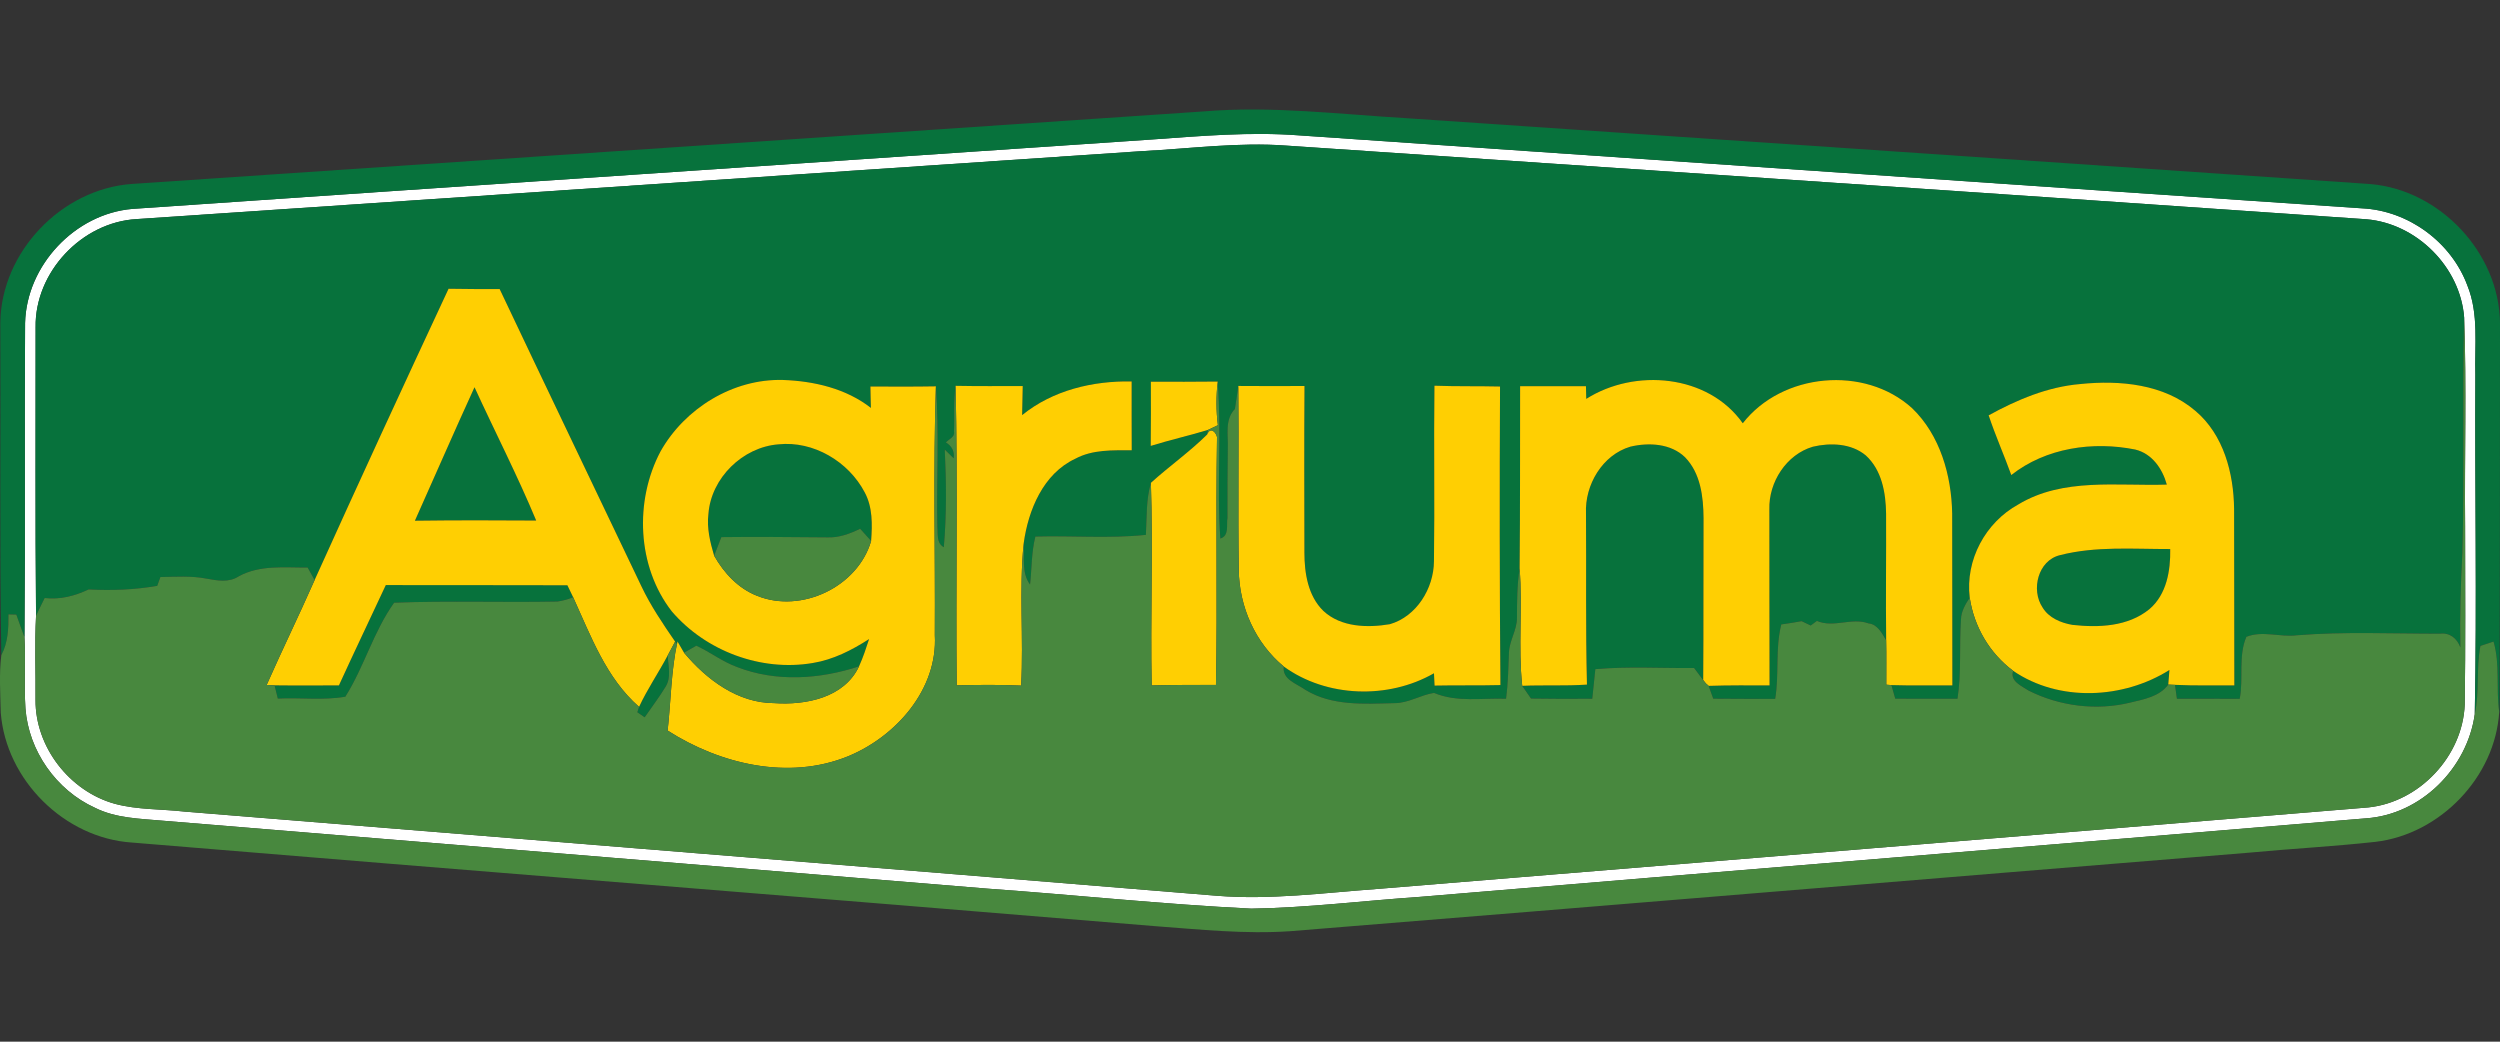 <svg xmlns="http://www.w3.org/2000/svg" xmlns:xlink="http://www.w3.org/1999/xlink" id="Layer_1" x="0px" y="0px" width="240px" height="100px" viewBox="0 0 240 100" xml:space="preserve">
<rect x="0" y="0" width="240" height="100" fill="#333333" stroke="none"/>
<g>
	<g>
		<g>
			<path fill="#FFFFFF" d="M12.707,20.054c32.638-2.249,65.284-4.439,97.925-6.667     c4.684-0.333,9.39-0.75,14.087-0.391c34.012,2.336,68.023,4.701,102.039,7.004     c4.447,0.212,8.582,3.252,10.119,7.429c1.099,2.723,0.679,5.709,0.758,8.565     c-0.058,10.856,0.154,21.715-0.058,32.571c-0.72,5.18-5.163,9.636-10.443,9.994     c-30.281,2.544-60.57,5.001-90.846,7.541c-5.388,0.366-10.76,1.045-16.165,1.128     c-8.474-0.416-16.914-1.32-25.375-1.924c-26.375-2.174-52.75-4.347-79.125-6.517     c-2.194-0.2-4.493-0.229-6.508-1.241c-3.719-1.691-6.371-5.471-6.671-9.548     c-0.142-2.274,0.029-4.551-0.092-6.825c0.083-10.056-0.008-20.112,0.058-30.168     C2.543,25.472,7.194,20.525,12.707,20.054z M109.691,14.504C77.495,16.673,45.299,18.855,13.103,21.033     c-5.263,0.308-9.773,5.101-9.685,10.389c0.013,9.232-0.046,18.467,0.042,27.703     c-0.146,2.678-0.025,5.372-0.05,8.057c-0.033,4.535,3.277,8.786,7.624,9.985     c2.19,0.587,4.476,0.491,6.712,0.75c33.017,2.698,66.033,5.351,99.045,8.074     c5.143,0.416,10.273-0.275,15.394-0.65c31.721-2.611,63.447-5.205,95.169-7.828     c4.926-0.516,9.061-4.922,9.261-9.873c0.083-5.692,0.042-11.389,0.037-17.081     c-0.062-6.687,0.146-13.387-0.092-20.066c-0.362-4.847-4.543-9.028-9.377-9.444     c-34.553-2.403-69.114-4.718-103.672-7.071C118.898,13.633,114.292,14.27,109.691,14.504z"></path>
		</g>
	</g>
	<g>
		<path fill="#07723C" d="M12.699,17.656c34.291-2.315,68.581-4.647,102.868-6.962    c6.521-0.545,13.037,0.279,19.538,0.658c30.818,2.099,61.632,4.197,92.445,6.317    c6.687,0.566,12.359,6.583,12.45,13.308c-0.013,12.534,0.008,25.067-0.058,37.601l-0.017-0.241    c-0.321-2.244,0.1-4.555-0.545-6.75c-0.312,0.104-0.945,0.312-1.258,0.421    c-0.429,2.165-0.062,4.397-0.545,6.558c0.212-10.856,0-21.715,0.058-32.571c-0.079-2.857,0.341-5.842-0.758-8.565    c-1.536-4.176-5.671-7.216-10.119-7.429c-34.016-2.303-68.028-4.668-102.039-7.004    c-4.697-0.358-9.402,0.058-14.087,0.391c-32.642,2.228-65.288,4.418-97.925,6.667    C7.194,20.525,2.543,25.472,2.409,31.006c-0.067,10.056,0.025,20.112-0.058,30.168    c-0.262-0.725-0.533-1.449-0.783-2.174c-0.192-0.004-0.571-0.017-0.758-0.021    c0.013,1.337-0.033,2.707-0.683,3.914c-0.179-10.631-0.05-21.27-0.096-31.901    C0.102,24.181,5.924,18.118,12.699,17.656z"></path>
		<path fill="#07723C" d="M109.691,14.504c4.601-0.233,9.207-0.87,13.82-0.525    c34.557,2.353,69.118,4.668,103.672,7.071c4.834,0.416,9.015,4.597,9.377,9.444    c-0.196,7.524,0.037,15.057-0.171,22.586c-0.158,3.019-0.254,6.042-0.192,9.065    c-0.312-0.854-1.016-1.437-1.961-1.312c-4.585,0.004-9.173-0.216-13.75,0.154    c-1.603,0.2-3.285-0.475-4.83,0.146c-0.799,1.857-0.262,3.989-0.641,5.95    c-2.011-0.013-4.018-0.008-6.029-0.008c-0.046-0.333-0.137-0.995-0.183-1.328    c1.895,0.087,3.793,0.042,5.692,0.05c-0.017-5.646,0-11.289-0.021-16.931c-0.037-3.435-0.999-7.137-3.727-9.431    c-3.019-2.578-7.254-2.957-11.051-2.565c-3.135,0.267-6.059,1.507-8.786,3.002    c0.645,1.94,1.478,3.81,2.174,5.734c3.323-2.619,7.832-3.265,11.901-2.448    c1.616,0.391,2.611,1.841,3.031,3.365c-4.768,0.158-9.956-0.691-14.253,1.903    c-3.16,1.732-5.109,5.338-4.668,8.948c-0.416,0.637-0.825,1.32-0.841,2.107    c-0.171,2.528,0.054,5.08-0.333,7.599c-1.995-0.004-3.985,0.008-5.975-0.008    c-0.092-0.325-0.275-0.979-0.366-1.303c1.945,0.062,3.897,0.017,5.846,0.029c-0.013-5.501,0-11.001-0.017-16.498    c-0.062-3.656-1.153-7.524-3.852-10.119c-4.56-4.131-12.475-3.398-16.252,1.453    c-3.315-4.705-10.364-5.301-15.024-2.34c-0.008-0.304-0.025-0.916-0.029-1.22c-2.107,0.004-4.214,0.008-6.321,0    c-0.013,5.834,0.008,11.668-0.046,17.501c-0.25,1.566-0.246,3.148-0.254,4.73    c0.008,1.178-0.737,2.194-0.77,3.369c-0.054,1.47-0.087,2.944-0.275,4.405c-2.311-0.087-4.718,0.366-6.916-0.562    c-1.291,0.196-2.444,0.979-3.777,0.983c-2.89,0.067-6.021,0.3-8.59-1.287    c-0.812-0.579-2.232-0.991-2.057-2.224c4.11,2.977,10.035,3.16,14.416,0.645    c0.013,0.296,0.046,0.887,0.058,1.183c2.107-0.046,4.214,0.004,6.321-0.05c-0.079-9.552-0.083-19.109-0.037-28.661    c-2.099-0.05-4.202,0-6.296-0.079c-0.071,5.617,0.033,11.243-0.046,16.86c-0.021,2.603-1.666,5.297-4.239,6.038    c-2.153,0.358-4.693,0.296-6.383-1.282c-1.47-1.437-1.811-3.606-1.815-5.58    c-0.008-5.334-0.029-10.668,0.008-16.006c-2.119,0.008-4.239,0.013-6.354-0.004    c-0.108,0.737-0.2,1.474-0.325,2.207c-1.004,1.037-0.625,2.515-0.683,3.806    c-0.033,2.215-0.037,4.435-0.033,6.654c-0.117,0.67,0.2,1.703-0.679,1.978    c-0.358-5.013,0.137-10.056-0.258-15.065c-2.136,0.029-4.276,0.017-6.417,0.013    c0.008,2.053,0.008,4.106-0.013,6.163c1.82-0.566,3.681-0.983,5.505-1.541l-0.096,0.454    c-1.686,1.67-3.635,3.04-5.392,4.63c-0.466,1.62-0.391,3.323-0.479,4.993    c-3.527,0.371-7.075,0.067-10.61,0.162c-0.383,1.507-0.341,3.069-0.512,4.605    c-0.841-1.12-0.512-2.648-0.612-3.956c0.437-3.181,1.87-6.679,4.955-8.116c1.661-0.895,3.589-0.812,5.417-0.812    c-0.021-2.203,0-4.405-0.008-6.608c-3.739-0.067-7.566,0.841-10.514,3.231c0.025-0.933,0.042-1.861,0.058-2.79    c-2.149,0.004-4.293,0.021-6.442-0.021c-0.216,1.453-0.087,2.923-0.158,4.385    c0.112,0.541-0.491,0.72-0.774,1.049c0.554,0.341,0.841,0.845,0.745,1.52    c-0.216-0.208-0.641-0.625-0.854-0.833c0.15,3.119,0.179,6.263-0.092,9.373    c-0.733-0.412-0.55-1.308-0.616-1.99c-0.092-4.485,0.192-8.982-0.146-13.454    c-2.095,0.037-4.189,0.025-6.284,0.017c0.017,0.679,0.021,1.366,0.046,2.053    c-2.382-1.861-5.463-2.578-8.436-2.682c-4.793-0.137-9.427,2.715-11.759,6.854    c-2.515,4.747-2.261,11.064,1.074,15.353c3.256,3.814,8.574,5.809,13.537,4.963    c1.961-0.317,3.752-1.232,5.409-2.299c-0.287,0.883-0.579,1.774-0.966,2.619    c-3.752,1.241-7.962,1.524-11.697,0.071c-1.399-0.504-2.582-1.437-3.922-2.053    c-0.296,0.167-0.887,0.504-1.183,0.67c-0.158-0.271-0.47-0.808-0.625-1.079l-0.083,0.237l-0.146-0.221    c-1.178-1.716-2.353-3.444-3.244-5.33c-4.53-9.507-9.094-18.996-13.6-28.515    c-1.637,0-3.273,0.004-4.905-0.029c-4.339,9.298-8.636,18.613-12.858,27.961    c-0.225-0.4-0.446-0.799-0.67-1.195c-2.219,0.013-4.593-0.275-6.621,0.845    c-0.945,0.62-2.061,0.404-3.098,0.216c-1.457-0.287-2.944-0.171-4.418-0.154c-0.075,0.212-0.229,0.637-0.304,0.85    c-2.186,0.375-4.372,0.462-6.579,0.341c-1.333,0.629-2.74,0.999-4.226,0.825    c-0.283,0.566-0.566,1.137-0.829,1.716C3.371,49.889,3.43,40.654,3.417,31.422    c-0.087-5.288,4.422-10.081,9.685-10.389C45.299,18.855,77.495,16.673,109.691,14.504z"></path>
		<path fill="#07723C" d="M39.831,49.989c1.911-4.268,3.773-8.561,5.721-12.813c1.961,4.272,4.114,8.461,5.921,12.796    C47.593,49.944,43.712,49.939,39.831,49.989z"></path>
		<path fill="#07723C" d="M68.009,49.336c0.254-3.452,3.294-6.417,6.725-6.679c3.356-0.354,6.717,1.649,8.27,4.593    c0.779,1.432,0.741,3.102,0.625,4.684c-0.354-0.391-0.704-0.783-1.054-1.174    c-0.995,0.487-2.057,0.879-3.181,0.829c-3.381-0.025-6.762-0.071-10.144-0.025c-0.229,0.591-0.462,1.183-0.695,1.778    C68.172,52.046,67.843,50.693,68.009,49.336z"></path>
		<path fill="#07723C" d="M156.52,42.877c1.761-0.416,3.885-0.308,5.247,1.02c1.491,1.532,1.757,3.789,1.774,5.834    c-0.025,5.184,0.008,10.368-0.033,15.553c-0.296-0.387-0.583-0.774-0.87-1.158    c-3.16,0.029-6.329-0.167-9.482,0.108c-0.096,0.945-0.196,1.891-0.296,2.84    c-1.957,0.017-3.918,0.017-5.88-0.017c-0.287-0.404-0.571-0.812-0.845-1.22    c2.07-0.087,4.143,0.025,6.213-0.117c-0.137-5.476-0.05-10.956-0.092-16.435    C152.131,46.554,153.826,43.668,156.52,42.877z"></path>
		<path fill="#07723C" d="M174.038,42.881c1.686-0.4,3.677-0.325,5.068,0.829c1.549,1.403,1.932,3.602,1.957,5.596    c0.021,4.052-0.042,8.103,0.008,12.155c-0.408-0.675-0.812-1.524-1.695-1.62    c-1.632-0.591-3.34,0.462-4.951-0.237c-0.15,0.108-0.446,0.329-0.596,0.441    c-0.296-0.142-0.587-0.279-0.875-0.416c-0.645,0.125-1.299,0.216-1.949,0.312    c-0.595,2.34-0.192,4.78-0.587,7.15c-1.982-0.008-3.964,0-5.946-0.021c-0.108-0.308-0.329-0.92-0.441-1.228    c1.945-0.067,3.893-0.046,5.842-0.046c0.004-5.63-0.029-11.264-0.017-16.893    C169.782,46.296,171.485,43.627,174.038,42.881z"></path>
		<path fill="#07723C" d="M197.752,53.296c3.448-0.887,7.062-0.579,10.589-0.587c0.037,2.061-0.337,4.356-1.995,5.767    c-2.057,1.682-4.872,1.79-7.395,1.512c-1.103-0.187-2.269-0.675-2.865-1.67    C194.954,56.631,195.641,53.808,197.752,53.296z"></path>
		<path fill="#07723C" d="M37.037,56.169c5.809,0.013,11.622-0.004,17.431,0.017c0.142,0.287,0.416,0.862,0.554,1.149    c-0.487,0.2-0.987,0.337-1.507,0.412c-5.222,0.104-10.46-0.087-15.678,0.112    c-1.978,2.761-2.877,6.154-4.684,9.023c-2.136,0.371-4.326,0.071-6.483,0.179    c-0.079-0.317-0.233-0.954-0.312-1.27c2.061,0.029,4.122,0,6.179,0.008    C34.01,62.577,35.542,59.379,37.037,56.169z"></path>
		<path fill="#07723C" d="M64.103,62.914c0.037,0.991,0.362,2.099-0.2,3.002c-0.616,1.02-1.341,1.961-2.015,2.944    c-0.175-0.121-0.529-0.366-0.704-0.487c0.042-0.129,0.125-0.383,0.167-0.512    C62.146,66.146,63.221,64.584,64.103,62.914z"></path>
		<path fill="#07723C" d="M194.745,66.291c-0.654-0.441-1.82-0.891-1.478-1.891    c4.397,3.011,10.564,2.711,14.999-0.083c-0.029,0.35-0.083,1.054-0.112,1.403    c-0.85,1.158-2.34,1.407-3.643,1.724C201.262,68.24,197.719,67.795,194.745,66.291z"></path>
	</g>
	<g>
		<g>
			<path fill="#FFCF02" d="M30.204,55.682c4.222-9.348,8.52-18.663,12.858-27.961     c1.632,0.033,3.269,0.029,4.905,0.029c4.505,9.519,9.069,19.009,13.6,28.515     c0.891,1.886,2.065,3.614,3.244,5.33c-0.237,0.437-0.47,0.879-0.708,1.32     c-0.883,1.67-1.957,3.231-2.752,4.947c-3.169-2.782-4.626-6.8-6.329-10.527     c-0.137-0.287-0.412-0.862-0.554-1.149c-5.809-0.021-11.622-0.004-17.431-0.017     c-1.495,3.211-3.027,6.408-4.501,9.631c-2.057-0.008-4.118,0.021-6.179-0.008     c-0.187-0.008-0.571-0.025-0.758-0.033C27.09,62.382,28.713,59.063,30.204,55.682z M39.831,49.989     c3.881-0.05,7.762-0.046,11.643-0.017c-1.807-4.335-3.96-8.524-5.921-12.796     C43.604,41.428,41.743,45.721,39.831,49.989z"></path>
		</g>
		<g>
			<path fill="#FFCF02" d="M63.412,43.331c2.332-4.139,6.966-6.991,11.759-6.854c2.973,0.104,6.054,0.82,8.436,2.682     c-0.025-0.687-0.029-1.374-0.046-2.053c2.095,0.008,4.189,0.021,6.284-0.017     c-0.267,7.953-0.054,15.923-0.104,23.881c0.296,5.218-3.748,9.756-8.353,11.643     c-5.7,2.315-12.267,0.741-17.293-2.478c0.321-2.852,0.325-5.75,0.945-8.557     c0.154,0.271,0.466,0.808,0.625,1.079c2.153,2.573,5.151,4.834,8.649,4.843     c3.027,0.208,6.729-0.5,8.153-3.531c0.387-0.845,0.679-1.736,0.966-2.619     c-1.657,1.066-3.448,1.982-5.409,2.299c-4.963,0.845-10.281-1.149-13.537-4.963     C61.151,54.395,60.897,48.078,63.412,43.331z M68.009,49.336c-0.167,1.357,0.162,2.711,0.545,4.006     c0.941,1.666,2.319,3.156,4.135,3.86c4.243,1.711,9.652-0.862,10.939-5.268c0.117-1.582,0.154-3.252-0.625-4.684     c-1.553-2.944-4.913-4.947-8.27-4.593C71.303,42.919,68.263,45.884,68.009,49.336z"></path>
		</g>
		<path fill="#FFCF02" d="M152.281,38.293c4.66-2.961,11.709-2.365,15.024,2.34    c3.777-4.851,11.693-5.584,16.252-1.453c2.698,2.594,3.789,6.463,3.852,10.119    c0.017,5.497,0.004,10.997,0.017,16.498c-1.949-0.013-3.902,0.033-5.846-0.029    c-0.125-0.008-0.371-0.029-0.495-0.037c-0.008-1.424,0.021-2.848-0.013-4.268    c-0.05-4.052,0.013-8.103-0.008-12.155c-0.025-1.995-0.408-4.193-1.957-5.596    c-1.391-1.153-3.381-1.228-5.068-0.829c-2.553,0.745-4.256,3.414-4.181,6.021    c-0.013,5.63,0.021,11.264,0.017,16.893c-1.949,0-3.897-0.021-5.842,0.046    c-0.067-0.062-0.2-0.183-0.271-0.241c-0.062-0.079-0.192-0.237-0.254-0.317    c0.042-5.184,0.008-10.368,0.033-15.553c-0.017-2.045-0.283-4.301-1.774-5.834    c-1.362-1.328-3.485-1.437-5.247-1.02c-2.694,0.791-4.389,3.677-4.264,6.408    c0.042,5.48-0.046,10.96,0.092,16.435c-2.07,0.142-4.143,0.029-6.213,0.117    c-0.404-3.739,0.046-7.516-0.25-11.264c0.054-5.834,0.033-11.668,0.046-17.501c2.107,0.008,4.214,0.004,6.321,0    C152.256,37.377,152.272,37.989,152.281,38.293z"></path>
		<path fill="#FFCF02" d="M98.124,39.85c2.948-2.39,6.775-3.298,10.514-3.231c0.008,2.203-0.013,4.405,0.008,6.608    c-1.828,0-3.756-0.083-5.417,0.812c-3.086,1.437-4.518,4.934-4.955,8.116c-0.458,4.543,0.004,9.111-0.246,13.662    c-2.061-0.096-4.122-0.071-6.184-0.025c-0.096-9.586,0.104-19.171-0.104-28.753    c2.149,0.042,4.293,0.025,6.442,0.021C98.165,37.989,98.148,38.917,98.124,39.85z"></path>
		<path fill="#FFCF02" d="M110.482,36.644c2.14,0.004,4.281,0.017,6.417-0.013c-0.158,1.391-0.158,2.798,0.017,4.189    c-0.317,0.15-0.629,0.3-0.941,0.446c-1.824,0.558-3.685,0.974-5.505,1.541    C110.491,40.749,110.491,38.697,110.482,36.644z"></path>
		<path fill="#FFCF02" d="M137.707,37.027c2.095,0.079,4.197,0.029,6.296,0.079    c-0.046,9.552-0.042,19.109,0.037,28.661c-2.107,0.054-4.214,0.004-6.321,0.05    c-0.013-0.296-0.046-0.887-0.058-1.183c-4.381,2.515-10.306,2.332-14.416-0.645    c-2.736-2.261-4.272-5.734-4.322-9.261c-0.087-5.892,0.017-11.784-0.046-17.676    c2.115,0.017,4.235,0.013,6.354,0.004c-0.037,5.338-0.017,10.672-0.008,16.006    c0.004,1.974,0.346,4.143,1.815,5.58c1.691,1.578,4.231,1.641,6.383,1.282c2.573-0.741,4.218-3.435,4.239-6.038    C137.74,48.27,137.636,42.644,137.707,37.027z"></path>
		<g>
			<path fill="#FFCF02" d="M190.91,39.871c2.727-1.495,5.651-2.736,8.786-3.002c3.798-0.391,8.032-0.013,11.051,2.565     c2.727,2.294,3.689,5.996,3.727,9.431c0.021,5.642,0.004,11.284,0.021,16.931     c-1.899-0.008-3.798,0.037-5.692-0.05c-0.162-0.004-0.487-0.017-0.65-0.025     c0.029-0.35,0.083-1.054,0.112-1.403c-4.435,2.794-10.602,3.094-14.999,0.083     c-2.261-1.691-3.76-4.239-4.172-7.029c-0.441-3.61,1.507-7.216,4.668-8.948     c4.297-2.594,9.486-1.745,14.253-1.903c-0.421-1.524-1.416-2.973-3.031-3.365     c-4.068-0.816-8.578-0.171-11.901,2.448C192.389,43.681,191.556,41.811,190.91,39.871z M197.752,53.296     c-2.111,0.512-2.798,3.335-1.666,5.022c0.595,0.995,1.761,1.482,2.865,1.67     c2.523,0.279,5.338,0.171,7.395-1.512c1.657-1.412,2.032-3.706,1.995-5.767     C204.814,52.717,201.2,52.409,197.752,53.296z"></path>
		</g>
		<path fill="#FFCF02" d="M115.879,41.72c0.337-0.833,0.883-0.167,0.954,0.241c-0.133,7.933,0.05,15.865-0.1,23.793    c-2.057-0.008-4.114-0.004-6.171,0.046c-0.129-6.483,0.133-12.971-0.075-19.45    C112.244,44.759,114.192,43.389,115.879,41.72z"></path>
	</g>
	<g>
		<path fill="#48883E" d="M236.56,30.493c0.237,6.679,0.029,13.379,0.092,20.066    c0.004,5.692,0.046,11.389-0.037,17.081c-0.2,4.951-4.335,9.357-9.261,9.873    c-31.721,2.623-63.447,5.218-95.169,7.828c-5.122,0.375-10.252,1.066-15.394,0.65    c-33.012-2.723-66.029-5.376-99.045-8.074c-2.236-0.258-4.522-0.162-6.712-0.75    c-4.347-1.199-7.658-5.451-7.624-9.985c0.025-2.686-0.096-5.38,0.05-8.057c0.262-0.579,0.545-1.149,0.829-1.716    c1.487,0.175,2.894-0.196,4.226-0.825c2.207,0.121,4.393,0.033,6.579-0.341c0.075-0.212,0.229-0.637,0.304-0.85    c1.474-0.017,2.961-0.133,4.418,0.154c1.037,0.187,2.153,0.404,3.098-0.216c2.028-1.12,4.401-0.833,6.621-0.845    c0.225,0.396,0.446,0.795,0.67,1.195c-1.491,3.381-3.115,6.7-4.605,10.077    c0.187,0.008,0.571,0.025,0.758,0.033c0.079,0.317,0.233,0.954,0.312,1.27c2.157-0.108,4.347,0.192,6.483-0.179    c1.807-2.869,2.707-6.263,4.684-9.023c5.218-0.2,10.456-0.008,15.678-0.112    c0.52-0.075,1.02-0.212,1.507-0.412c1.703,3.727,3.16,7.745,6.329,10.527    c-0.042,0.129-0.125,0.383-0.167,0.512c0.175,0.121,0.529,0.366,0.704,0.487    c0.675-0.983,1.399-1.924,2.015-2.944c0.562-0.904,0.237-2.011,0.2-3.002c0.237-0.441,0.47-0.883,0.708-1.32    l0.146,0.221l0.083-0.237c-0.62,2.807-0.625,5.705-0.945,8.557c5.026,3.219,11.593,4.793,17.293,2.478    c4.605-1.886,8.649-6.425,8.353-11.643c0.05-7.957-0.162-15.927,0.104-23.881    c0.337,4.472,0.054,8.969,0.146,13.454c0.067,0.683-0.117,1.578,0.616,1.99    c0.271-3.111,0.241-6.254,0.092-9.373c0.212,0.208,0.637,0.625,0.854,0.833    c0.096-0.675-0.192-1.178-0.745-1.52c0.283-0.329,0.887-0.508,0.774-1.049c0.071-1.462-0.058-2.932,0.158-4.385    c0.208,9.581,0.008,19.167,0.104,28.753c2.061-0.046,4.122-0.071,6.184,0.025    c0.25-4.551-0.212-9.119,0.246-13.662c0.1,1.308-0.229,2.836,0.612,3.956c0.171-1.536,0.129-3.098,0.512-4.605    c3.535-0.096,7.083,0.208,10.61-0.162c0.087-1.67,0.013-3.373,0.479-4.993    c0.208,6.479-0.054,12.967,0.075,19.45c2.057-0.05,4.114-0.054,6.171-0.046    c0.15-7.928-0.033-15.861,0.1-23.793c-0.071-0.408-0.616-1.074-0.954-0.241l0.096-0.454    c0.312-0.146,0.625-0.296,0.941-0.446c-0.175-1.391-0.175-2.798-0.017-4.189    c0.396,5.009-0.1,10.052,0.258,15.065c0.879-0.275,0.562-1.308,0.679-1.978c-0.004-2.219,0-4.439,0.033-6.654    c0.058-1.291-0.321-2.769,0.683-3.806c0.125-0.733,0.216-1.47,0.325-2.207    c0.062,5.892-0.042,11.784,0.046,17.676c0.05,3.527,1.587,7,4.322,9.261c-0.175,1.232,1.245,1.645,2.057,2.224    c2.569,1.587,5.7,1.353,8.59,1.287c1.333-0.004,2.486-0.787,3.777-0.983c2.199,0.929,4.605,0.475,6.916,0.562    c0.187-1.462,0.221-2.936,0.275-4.405c0.033-1.174,0.779-2.19,0.77-3.369c0.008-1.582,0.004-3.165,0.254-4.73    c0.296,3.748-0.154,7.524,0.25,11.264c0.275,0.408,0.558,0.816,0.845,1.22    c1.961,0.033,3.922,0.033,5.88,0.017c0.1-0.949,0.2-1.895,0.296-2.84c3.152-0.275,6.321-0.079,9.482-0.108    c0.287,0.383,0.575,0.77,0.87,1.158c0.062,0.079,0.192,0.237,0.254,0.317c0.071,0.058,0.204,0.179,0.271,0.241    c0.112,0.308,0.333,0.92,0.441,1.228c1.982,0.021,3.964,0.013,5.946,0.021    c0.396-2.369-0.008-4.809,0.587-7.15c0.65-0.096,1.303-0.187,1.949-0.312    c0.287,0.137,0.579,0.275,0.875,0.416c0.15-0.112,0.446-0.333,0.596-0.441c1.611,0.7,3.319-0.354,4.951,0.237    c0.883,0.096,1.287,0.945,1.695,1.62c0.033,1.42,0.004,2.844,0.013,4.268c0.125,0.008,0.371,0.029,0.495,0.037    c0.092,0.325,0.275,0.979,0.366,1.303c1.99,0.017,3.981,0.004,5.975,0.008    c0.387-2.519,0.162-5.072,0.333-7.599c0.017-0.787,0.425-1.47,0.841-2.107c0.412,2.79,1.911,5.338,4.172,7.029    c-0.341,0.999,0.825,1.449,1.478,1.891c2.973,1.503,6.517,1.949,9.765,1.153    c1.303-0.317,2.794-0.566,3.643-1.724c0.162,0.008,0.487,0.021,0.65,0.025c0.046,0.333,0.137,0.995,0.183,1.328    c2.011,0,4.018-0.004,6.029,0.008c0.379-1.961-0.158-4.093,0.641-5.95c1.545-0.62,3.227,0.054,4.83-0.146    c4.576-0.371,9.165-0.15,13.75-0.154c0.945-0.125,1.649,0.458,1.961,1.312c-0.062-3.023,0.033-6.046,0.192-9.065    C236.598,45.55,236.365,38.018,236.56,30.493z"></path>
		<path fill="#48883E" d="M79.394,51.588c1.124,0.05,2.186-0.341,3.181-0.829c0.35,0.391,0.7,0.783,1.054,1.174    c-1.287,4.405-6.696,6.979-10.939,5.268c-1.815-0.704-3.194-2.194-4.135-3.86    c0.233-0.596,0.466-1.187,0.695-1.778C72.631,51.518,76.013,51.563,79.394,51.588z"></path>
		<path fill="#48883E" d="M0.81,58.98c0.187,0.004,0.566,0.017,0.758,0.021c0.25,0.725,0.52,1.449,0.783,2.174    c0.121,2.274-0.05,4.551,0.092,6.825c0.3,4.077,2.952,7.857,6.671,9.548c2.015,1.012,4.314,1.041,6.508,1.241    c26.375,2.17,52.75,4.343,79.125,6.517c8.461,0.604,16.902,1.507,25.375,1.924    c5.405-0.083,10.777-0.762,16.165-1.128c30.277-2.54,60.566-4.997,90.846-7.541    c5.28-0.358,9.723-4.814,10.443-9.994c0.483-2.161,0.117-4.393,0.545-6.558c0.312-0.108,0.945-0.317,1.258-0.421    c0.645,2.194,0.225,4.505,0.545,6.75c-0.375,6.258-5.676,11.755-11.888,12.48    c-4.043,0.446-8.107,0.658-12.155,1.041c-30.68,2.498-61.357,5.063-92.033,7.537    c-4.356,0.296-8.699-0.171-13.033-0.491c-32.708-2.719-65.429-5.305-98.146-8.02    C6.19,80.462,0.565,74.878,0.073,68.407c-0.037-1.832-0.171-3.702,0.054-5.513    C0.777,61.686,0.823,60.316,0.81,58.98z"></path>
		<path fill="#48883E" d="M65.665,62.656c0.296-0.167,0.887-0.504,1.183-0.67c1.341,0.616,2.523,1.549,3.922,2.053    c3.735,1.453,7.945,1.17,11.697-0.071c-1.424,3.031-5.126,3.739-8.153,3.531    C70.816,67.491,67.818,65.23,65.665,62.656z"></path>
	</g>
</g>
</svg>